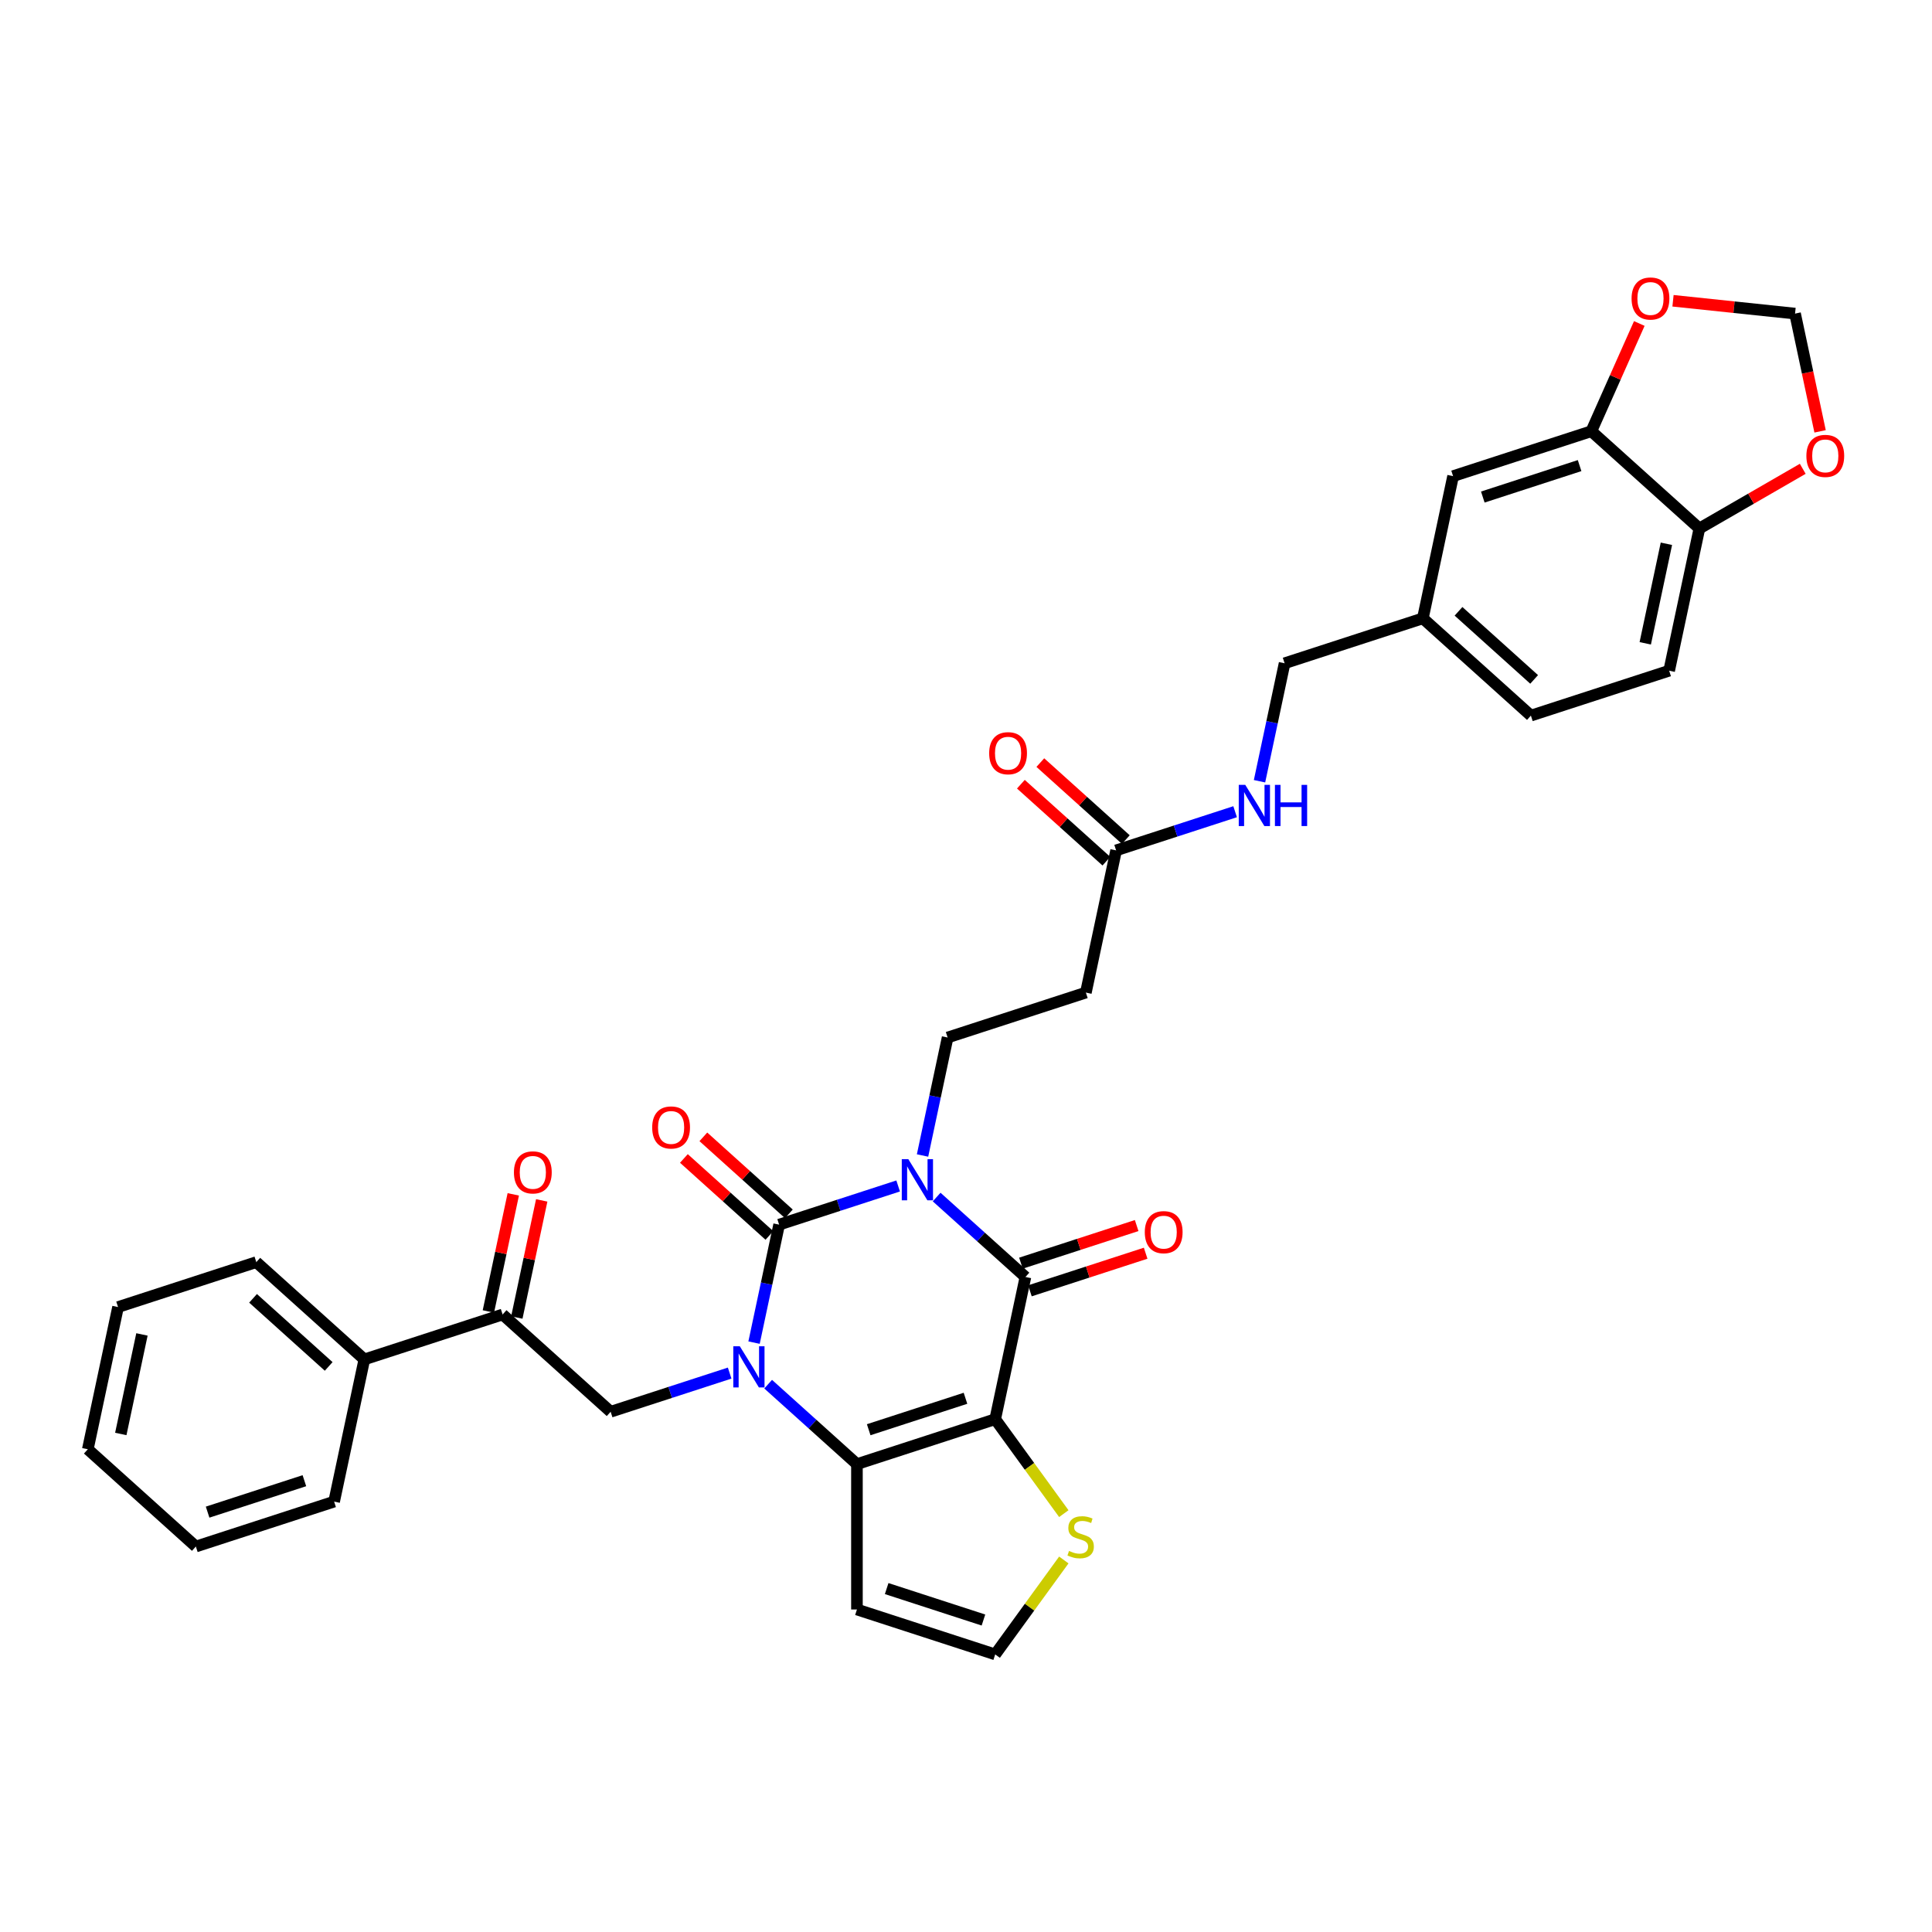 <?xml version='1.0' encoding='iso-8859-1'?>
<svg version='1.1' baseProfile='full'
              xmlns='http://www.w3.org/2000/svg'
                      xmlns:rdkit='http://www.rdkit.org/xml'
                      xmlns:xlink='http://www.w3.org/1999/xlink'
                  xml:space='preserve'
width='1000px' height='1000px' viewBox='0 0 1000 1000'>
<!-- END OF HEADER -->
<rect style='opacity:1.0;fill:#FFFFFF;stroke:none' width='1000' height='1000' x='0' y='0'> </rect>
<path class='bond-1' d='M 464.878,613.854 L 434.077,623.862' style='fill:none;fill-rule:evenodd;stroke:#0000FF;stroke-width:6px;stroke-linecap:butt;stroke-linejoin:miter;stroke-opacity:1' />
<path class='bond-1' d='M 434.077,623.862 L 403.277,633.87' style='fill:none;fill-rule:evenodd;stroke:#000000;stroke-width:6px;stroke-linecap:butt;stroke-linejoin:miter;stroke-opacity:1' />
<path class='bond-3' d='M 484.804,619.587 L 507.782,640.277' style='fill:none;fill-rule:evenodd;stroke:#0000FF;stroke-width:6px;stroke-linecap:butt;stroke-linejoin:miter;stroke-opacity:1' />
<path class='bond-3' d='M 507.782,640.277 L 530.761,660.967' style='fill:none;fill-rule:evenodd;stroke:#000000;stroke-width:6px;stroke-linecap:butt;stroke-linejoin:miter;stroke-opacity:1' />
<path class='bond-6' d='M 477.506,598.081 L 483.996,567.547' style='fill:none;fill-rule:evenodd;stroke:#0000FF;stroke-width:6px;stroke-linecap:butt;stroke-linejoin:miter;stroke-opacity:1' />
<path class='bond-6' d='M 483.996,567.547 L 490.486,537.014' style='fill:none;fill-rule:evenodd;stroke:#000000;stroke-width:6px;stroke-linecap:butt;stroke-linejoin:miter;stroke-opacity:1' />
<path class='bond-0' d='M 390.296,694.936 L 396.786,664.403' style='fill:none;fill-rule:evenodd;stroke:#0000FF;stroke-width:6px;stroke-linecap:butt;stroke-linejoin:miter;stroke-opacity:1' />
<path class='bond-0' d='M 396.786,664.403 L 403.277,633.87' style='fill:none;fill-rule:evenodd;stroke:#000000;stroke-width:6px;stroke-linecap:butt;stroke-linejoin:miter;stroke-opacity:1' />
<path class='bond-5' d='M 377.669,710.71 L 346.868,720.717' style='fill:none;fill-rule:evenodd;stroke:#0000FF;stroke-width:6px;stroke-linecap:butt;stroke-linejoin:miter;stroke-opacity:1' />
<path class='bond-5' d='M 346.868,720.717 L 316.067,730.725' style='fill:none;fill-rule:evenodd;stroke:#000000;stroke-width:6px;stroke-linecap:butt;stroke-linejoin:miter;stroke-opacity:1' />
<path class='bond-34' d='M 397.594,716.443 L 420.573,737.133' style='fill:none;fill-rule:evenodd;stroke:#0000FF;stroke-width:6px;stroke-linecap:butt;stroke-linejoin:miter;stroke-opacity:1' />
<path class='bond-34' d='M 420.573,737.133 L 443.551,757.823' style='fill:none;fill-rule:evenodd;stroke:#000000;stroke-width:6px;stroke-linecap:butt;stroke-linejoin:miter;stroke-opacity:1' />
<path class='bond-13' d='M 408.312,628.278 L 386.183,608.353' style='fill:none;fill-rule:evenodd;stroke:#000000;stroke-width:6px;stroke-linecap:butt;stroke-linejoin:miter;stroke-opacity:1' />
<path class='bond-13' d='M 386.183,608.353 L 364.055,588.429' style='fill:none;fill-rule:evenodd;stroke:#FF0000;stroke-width:6px;stroke-linecap:butt;stroke-linejoin:miter;stroke-opacity:1' />
<path class='bond-13' d='M 398.242,639.462 L 376.113,619.537' style='fill:none;fill-rule:evenodd;stroke:#000000;stroke-width:6px;stroke-linecap:butt;stroke-linejoin:miter;stroke-opacity:1' />
<path class='bond-13' d='M 376.113,619.537 L 353.985,599.613' style='fill:none;fill-rule:evenodd;stroke:#FF0000;stroke-width:6px;stroke-linecap:butt;stroke-linejoin:miter;stroke-opacity:1' />
<path class='bond-2' d='M 515.116,734.57 L 530.761,660.967' style='fill:none;fill-rule:evenodd;stroke:#000000;stroke-width:6px;stroke-linecap:butt;stroke-linejoin:miter;stroke-opacity:1' />
<path class='bond-4' d='M 515.116,734.57 L 443.551,757.823' style='fill:none;fill-rule:evenodd;stroke:#000000;stroke-width:6px;stroke-linecap:butt;stroke-linejoin:miter;stroke-opacity:1' />
<path class='bond-4' d='M 499.731,723.745 L 449.635,740.022' style='fill:none;fill-rule:evenodd;stroke:#000000;stroke-width:6px;stroke-linecap:butt;stroke-linejoin:miter;stroke-opacity:1' />
<path class='bond-7' d='M 515.116,734.57 L 532.874,759.012' style='fill:none;fill-rule:evenodd;stroke:#000000;stroke-width:6px;stroke-linecap:butt;stroke-linejoin:miter;stroke-opacity:1' />
<path class='bond-7' d='M 532.874,759.012 L 550.631,783.453' style='fill:none;fill-rule:evenodd;stroke:#CCCC00;stroke-width:6px;stroke-linecap:butt;stroke-linejoin:miter;stroke-opacity:1' />
<path class='bond-15' d='M 533.086,668.124 L 563.036,658.392' style='fill:none;fill-rule:evenodd;stroke:#000000;stroke-width:6px;stroke-linecap:butt;stroke-linejoin:miter;stroke-opacity:1' />
<path class='bond-15' d='M 563.036,658.392 L 592.987,648.661' style='fill:none;fill-rule:evenodd;stroke:#FF0000;stroke-width:6px;stroke-linecap:butt;stroke-linejoin:miter;stroke-opacity:1' />
<path class='bond-15' d='M 528.435,653.811 L 558.386,644.079' style='fill:none;fill-rule:evenodd;stroke:#000000;stroke-width:6px;stroke-linecap:butt;stroke-linejoin:miter;stroke-opacity:1' />
<path class='bond-15' d='M 558.386,644.079 L 588.336,634.348' style='fill:none;fill-rule:evenodd;stroke:#FF0000;stroke-width:6px;stroke-linecap:butt;stroke-linejoin:miter;stroke-opacity:1' />
<path class='bond-8' d='M 443.551,757.823 L 443.551,833.07' style='fill:none;fill-rule:evenodd;stroke:#000000;stroke-width:6px;stroke-linecap:butt;stroke-linejoin:miter;stroke-opacity:1' />
<path class='bond-9' d='M 316.067,730.725 L 260.148,680.375' style='fill:none;fill-rule:evenodd;stroke:#000000;stroke-width:6px;stroke-linecap:butt;stroke-linejoin:miter;stroke-opacity:1' />
<path class='bond-10' d='M 490.486,537.014 L 562.05,513.761' style='fill:none;fill-rule:evenodd;stroke:#000000;stroke-width:6px;stroke-linecap:butt;stroke-linejoin:miter;stroke-opacity:1' />
<path class='bond-14' d='M 550.631,807.44 L 532.874,831.881' style='fill:none;fill-rule:evenodd;stroke:#CCCC00;stroke-width:6px;stroke-linecap:butt;stroke-linejoin:miter;stroke-opacity:1' />
<path class='bond-14' d='M 532.874,831.881 L 515.116,856.323' style='fill:none;fill-rule:evenodd;stroke:#000000;stroke-width:6px;stroke-linecap:butt;stroke-linejoin:miter;stroke-opacity:1' />
<path class='bond-35' d='M 443.551,833.07 L 515.116,856.323' style='fill:none;fill-rule:evenodd;stroke:#000000;stroke-width:6px;stroke-linecap:butt;stroke-linejoin:miter;stroke-opacity:1' />
<path class='bond-35' d='M 458.937,822.245 L 509.032,838.522' style='fill:none;fill-rule:evenodd;stroke:#000000;stroke-width:6px;stroke-linecap:butt;stroke-linejoin:miter;stroke-opacity:1' />
<path class='bond-22' d='M 267.508,681.939 L 273.95,651.632' style='fill:none;fill-rule:evenodd;stroke:#000000;stroke-width:6px;stroke-linecap:butt;stroke-linejoin:miter;stroke-opacity:1' />
<path class='bond-22' d='M 273.95,651.632 L 280.392,621.324' style='fill:none;fill-rule:evenodd;stroke:#FF0000;stroke-width:6px;stroke-linecap:butt;stroke-linejoin:miter;stroke-opacity:1' />
<path class='bond-22' d='M 252.787,678.81 L 259.23,648.503' style='fill:none;fill-rule:evenodd;stroke:#000000;stroke-width:6px;stroke-linecap:butt;stroke-linejoin:miter;stroke-opacity:1' />
<path class='bond-22' d='M 259.23,648.503 L 265.672,618.195' style='fill:none;fill-rule:evenodd;stroke:#FF0000;stroke-width:6px;stroke-linecap:butt;stroke-linejoin:miter;stroke-opacity:1' />
<path class='bond-24' d='M 260.148,680.375 L 188.583,703.628' style='fill:none;fill-rule:evenodd;stroke:#000000;stroke-width:6px;stroke-linecap:butt;stroke-linejoin:miter;stroke-opacity:1' />
<path class='bond-12' d='M 562.05,513.761 L 577.695,440.158' style='fill:none;fill-rule:evenodd;stroke:#000000;stroke-width:6px;stroke-linecap:butt;stroke-linejoin:miter;stroke-opacity:1' />
<path class='bond-11' d='M 823.678,223.194 L 752.113,246.447' style='fill:none;fill-rule:evenodd;stroke:#000000;stroke-width:6px;stroke-linecap:butt;stroke-linejoin:miter;stroke-opacity:1' />
<path class='bond-11' d='M 817.594,240.995 L 767.498,257.272' style='fill:none;fill-rule:evenodd;stroke:#000000;stroke-width:6px;stroke-linecap:butt;stroke-linejoin:miter;stroke-opacity:1' />
<path class='bond-17' d='M 823.678,223.194 L 836.089,195.317' style='fill:none;fill-rule:evenodd;stroke:#000000;stroke-width:6px;stroke-linecap:butt;stroke-linejoin:miter;stroke-opacity:1' />
<path class='bond-17' d='M 836.089,195.317 L 848.501,167.44' style='fill:none;fill-rule:evenodd;stroke:#FF0000;stroke-width:6px;stroke-linecap:butt;stroke-linejoin:miter;stroke-opacity:1' />
<path class='bond-37' d='M 823.678,223.194 L 879.597,273.545' style='fill:none;fill-rule:evenodd;stroke:#000000;stroke-width:6px;stroke-linecap:butt;stroke-linejoin:miter;stroke-opacity:1' />
<path class='bond-20' d='M 577.695,440.158 L 608.496,430.151' style='fill:none;fill-rule:evenodd;stroke:#000000;stroke-width:6px;stroke-linecap:butt;stroke-linejoin:miter;stroke-opacity:1' />
<path class='bond-20' d='M 608.496,430.151 L 639.297,420.143' style='fill:none;fill-rule:evenodd;stroke:#0000FF;stroke-width:6px;stroke-linecap:butt;stroke-linejoin:miter;stroke-opacity:1' />
<path class='bond-23' d='M 582.73,434.566 L 560.602,414.642' style='fill:none;fill-rule:evenodd;stroke:#000000;stroke-width:6px;stroke-linecap:butt;stroke-linejoin:miter;stroke-opacity:1' />
<path class='bond-23' d='M 560.602,414.642 L 538.474,394.718' style='fill:none;fill-rule:evenodd;stroke:#FF0000;stroke-width:6px;stroke-linecap:butt;stroke-linejoin:miter;stroke-opacity:1' />
<path class='bond-23' d='M 572.66,445.75 L 550.532,425.826' style='fill:none;fill-rule:evenodd;stroke:#000000;stroke-width:6px;stroke-linecap:butt;stroke-linejoin:miter;stroke-opacity:1' />
<path class='bond-23' d='M 550.532,425.826 L 528.404,405.902' style='fill:none;fill-rule:evenodd;stroke:#FF0000;stroke-width:6px;stroke-linecap:butt;stroke-linejoin:miter;stroke-opacity:1' />
<path class='bond-16' d='M 879.597,273.545 L 863.952,347.148' style='fill:none;fill-rule:evenodd;stroke:#000000;stroke-width:6px;stroke-linecap:butt;stroke-linejoin:miter;stroke-opacity:1' />
<path class='bond-16' d='M 862.53,281.456 L 851.579,332.978' style='fill:none;fill-rule:evenodd;stroke:#000000;stroke-width:6px;stroke-linecap:butt;stroke-linejoin:miter;stroke-opacity:1' />
<path class='bond-18' d='M 879.597,273.545 L 906.349,258.1' style='fill:none;fill-rule:evenodd;stroke:#000000;stroke-width:6px;stroke-linecap:butt;stroke-linejoin:miter;stroke-opacity:1' />
<path class='bond-18' d='M 906.349,258.1 L 933.1,242.655' style='fill:none;fill-rule:evenodd;stroke:#FF0000;stroke-width:6px;stroke-linecap:butt;stroke-linejoin:miter;stroke-opacity:1' />
<path class='bond-19' d='M 865.947,155.679 L 897.533,158.998' style='fill:none;fill-rule:evenodd;stroke:#FF0000;stroke-width:6px;stroke-linecap:butt;stroke-linejoin:miter;stroke-opacity:1' />
<path class='bond-19' d='M 897.533,158.998 L 929.119,162.318' style='fill:none;fill-rule:evenodd;stroke:#000000;stroke-width:6px;stroke-linecap:butt;stroke-linejoin:miter;stroke-opacity:1' />
<path class='bond-38' d='M 942.073,223.265 L 935.596,192.791' style='fill:none;fill-rule:evenodd;stroke:#FF0000;stroke-width:6px;stroke-linecap:butt;stroke-linejoin:miter;stroke-opacity:1' />
<path class='bond-38' d='M 935.596,192.791 L 929.119,162.318' style='fill:none;fill-rule:evenodd;stroke:#000000;stroke-width:6px;stroke-linecap:butt;stroke-linejoin:miter;stroke-opacity:1' />
<path class='bond-27' d='M 651.924,404.37 L 658.414,373.836' style='fill:none;fill-rule:evenodd;stroke:#0000FF;stroke-width:6px;stroke-linecap:butt;stroke-linejoin:miter;stroke-opacity:1' />
<path class='bond-27' d='M 658.414,373.836 L 664.904,343.303' style='fill:none;fill-rule:evenodd;stroke:#000000;stroke-width:6px;stroke-linecap:butt;stroke-linejoin:miter;stroke-opacity:1' />
<path class='bond-21' d='M 752.113,246.447 L 736.468,320.05' style='fill:none;fill-rule:evenodd;stroke:#000000;stroke-width:6px;stroke-linecap:butt;stroke-linejoin:miter;stroke-opacity:1' />
<path class='bond-29' d='M 188.583,703.628 L 132.664,653.277' style='fill:none;fill-rule:evenodd;stroke:#000000;stroke-width:6px;stroke-linecap:butt;stroke-linejoin:miter;stroke-opacity:1' />
<path class='bond-29' d='M 170.125,707.259 L 130.982,672.014' style='fill:none;fill-rule:evenodd;stroke:#000000;stroke-width:6px;stroke-linecap:butt;stroke-linejoin:miter;stroke-opacity:1' />
<path class='bond-30' d='M 188.583,703.628 L 172.939,777.231' style='fill:none;fill-rule:evenodd;stroke:#000000;stroke-width:6px;stroke-linecap:butt;stroke-linejoin:miter;stroke-opacity:1' />
<path class='bond-25' d='M 863.952,347.148 L 792.388,370.4' style='fill:none;fill-rule:evenodd;stroke:#000000;stroke-width:6px;stroke-linecap:butt;stroke-linejoin:miter;stroke-opacity:1' />
<path class='bond-26' d='M 736.468,320.05 L 664.904,343.303' style='fill:none;fill-rule:evenodd;stroke:#000000;stroke-width:6px;stroke-linecap:butt;stroke-linejoin:miter;stroke-opacity:1' />
<path class='bond-28' d='M 736.468,320.05 L 792.388,370.4' style='fill:none;fill-rule:evenodd;stroke:#000000;stroke-width:6px;stroke-linecap:butt;stroke-linejoin:miter;stroke-opacity:1' />
<path class='bond-28' d='M 754.926,316.419 L 794.07,351.664' style='fill:none;fill-rule:evenodd;stroke:#000000;stroke-width:6px;stroke-linecap:butt;stroke-linejoin:miter;stroke-opacity:1' />
<path class='bond-32' d='M 132.664,653.277 L 61.099,676.53' style='fill:none;fill-rule:evenodd;stroke:#000000;stroke-width:6px;stroke-linecap:butt;stroke-linejoin:miter;stroke-opacity:1' />
<path class='bond-31' d='M 172.939,777.231 L 101.374,800.483' style='fill:none;fill-rule:evenodd;stroke:#000000;stroke-width:6px;stroke-linecap:butt;stroke-linejoin:miter;stroke-opacity:1' />
<path class='bond-31' d='M 157.553,766.406 L 107.458,782.682' style='fill:none;fill-rule:evenodd;stroke:#000000;stroke-width:6px;stroke-linecap:butt;stroke-linejoin:miter;stroke-opacity:1' />
<path class='bond-33' d='M 101.374,800.483 L 45.455,750.133' style='fill:none;fill-rule:evenodd;stroke:#000000;stroke-width:6px;stroke-linecap:butt;stroke-linejoin:miter;stroke-opacity:1' />
<path class='bond-36' d='M 61.099,676.53 L 45.455,750.133' style='fill:none;fill-rule:evenodd;stroke:#000000;stroke-width:6px;stroke-linecap:butt;stroke-linejoin:miter;stroke-opacity:1' />
<path class='bond-36' d='M 73.473,690.699 L 62.522,742.222' style='fill:none;fill-rule:evenodd;stroke:#000000;stroke-width:6px;stroke-linecap:butt;stroke-linejoin:miter;stroke-opacity:1' />
<path  class='atom-0' d='M 470.13 599.962
L 477.113 611.249
Q 477.806 612.363, 478.919 614.379
Q 480.033 616.396, 480.093 616.516
L 480.093 599.962
L 482.922 599.962
L 482.922 621.272
L 480.003 621.272
L 472.508 608.931
Q 471.635 607.487, 470.702 605.831
Q 469.799 604.176, 469.528 603.664
L 469.528 621.272
L 466.759 621.272
L 466.759 599.962
L 470.13 599.962
' fill='#0000FF'/>
<path  class='atom-1' d='M 382.921 696.818
L 389.904 708.105
Q 390.596 709.218, 391.71 711.235
Q 392.824 713.252, 392.884 713.372
L 392.884 696.818
L 395.713 696.818
L 395.713 718.128
L 392.794 718.128
L 385.299 705.787
Q 384.426 704.342, 383.493 702.687
Q 382.59 701.031, 382.319 700.52
L 382.319 718.128
L 379.55 718.128
L 379.55 696.818
L 382.921 696.818
' fill='#0000FF'/>
<path  class='atom-8' d='M 553.325 802.76
Q 553.566 802.851, 554.559 803.272
Q 555.553 803.694, 556.636 803.964
Q 557.75 804.205, 558.833 804.205
Q 560.85 804.205, 562.024 803.242
Q 563.198 802.249, 563.198 800.533
Q 563.198 799.359, 562.596 798.637
Q 562.024 797.915, 561.121 797.523
Q 560.218 797.132, 558.713 796.68
Q 556.817 796.109, 555.673 795.567
Q 554.559 795.025, 553.747 793.881
Q 552.964 792.738, 552.964 790.811
Q 552.964 788.132, 554.77 786.477
Q 556.606 784.821, 560.218 784.821
Q 562.686 784.821, 565.485 785.995
L 564.793 788.313
Q 562.234 787.26, 560.308 787.26
Q 558.231 787.26, 557.088 788.132
Q 555.944 788.975, 555.974 790.45
Q 555.974 791.594, 556.546 792.286
Q 557.148 792.978, 557.991 793.37
Q 558.863 793.761, 560.308 794.212
Q 562.234 794.814, 563.378 795.416
Q 564.522 796.018, 565.335 797.252
Q 566.177 798.456, 566.177 800.533
Q 566.177 803.483, 564.191 805.078
Q 562.234 806.643, 558.954 806.643
Q 557.057 806.643, 555.613 806.222
Q 554.198 805.831, 552.513 805.138
L 553.325 802.76
' fill='#CCCC00'/>
<path  class='atom-14' d='M 337.575 583.58
Q 337.575 578.463, 340.103 575.603
Q 342.631 572.744, 347.357 572.744
Q 352.082 572.744, 354.611 575.603
Q 357.139 578.463, 357.139 583.58
Q 357.139 588.757, 354.581 591.706
Q 352.022 594.626, 347.357 594.626
Q 342.661 594.626, 340.103 591.706
Q 337.575 588.787, 337.575 583.58
M 347.357 592.218
Q 350.608 592.218, 352.353 590.051
Q 354.129 587.854, 354.129 583.58
Q 354.129 579.396, 352.353 577.289
Q 350.608 575.152, 347.357 575.152
Q 344.106 575.152, 342.33 577.259
Q 340.585 579.366, 340.585 583.58
Q 340.585 587.884, 342.33 590.051
Q 344.106 592.218, 347.357 592.218
' fill='#FF0000'/>
<path  class='atom-16' d='M 592.543 637.775
Q 592.543 632.658, 595.071 629.798
Q 597.599 626.939, 602.325 626.939
Q 607.05 626.939, 609.579 629.798
Q 612.107 632.658, 612.107 637.775
Q 612.107 642.952, 609.549 645.901
Q 606.99 648.821, 602.325 648.821
Q 597.63 648.821, 595.071 645.901
Q 592.543 642.982, 592.543 637.775
M 602.325 646.413
Q 605.576 646.413, 607.321 644.246
Q 609.097 642.049, 609.097 637.775
Q 609.097 633.591, 607.321 631.484
Q 605.576 629.347, 602.325 629.347
Q 599.074 629.347, 597.298 631.454
Q 595.553 633.561, 595.553 637.775
Q 595.553 642.079, 597.298 644.246
Q 599.074 646.413, 602.325 646.413
' fill='#FF0000'/>
<path  class='atom-18' d='M 844.501 154.513
Q 844.501 149.396, 847.03 146.537
Q 849.558 143.677, 854.283 143.677
Q 859.009 143.677, 861.537 146.537
Q 864.066 149.396, 864.066 154.513
Q 864.066 159.69, 861.507 162.64
Q 858.949 165.559, 854.283 165.559
Q 849.588 165.559, 847.03 162.64
Q 844.501 159.72, 844.501 154.513
M 854.283 163.151
Q 857.534 163.151, 859.28 160.984
Q 861.056 158.787, 861.056 154.513
Q 861.056 150.329, 859.28 148.222
Q 857.534 146.085, 854.283 146.085
Q 851.033 146.085, 849.257 148.192
Q 847.511 150.299, 847.511 154.513
Q 847.511 158.817, 849.257 160.984
Q 851.033 163.151, 854.283 163.151
' fill='#FF0000'/>
<path  class='atom-19' d='M 934.981 235.981
Q 934.981 230.864, 937.509 228.005
Q 940.038 225.146, 944.763 225.146
Q 949.489 225.146, 952.017 228.005
Q 954.545 230.864, 954.545 235.981
Q 954.545 241.158, 951.987 244.108
Q 949.429 247.028, 944.763 247.028
Q 940.068 247.028, 937.509 244.108
Q 934.981 241.188, 934.981 235.981
M 944.763 244.62
Q 948.014 244.62, 949.76 242.453
Q 951.536 240.255, 951.536 235.981
Q 951.536 231.798, 949.76 229.691
Q 948.014 227.554, 944.763 227.554
Q 941.513 227.554, 939.737 229.661
Q 937.991 231.767, 937.991 235.981
Q 937.991 240.285, 939.737 242.453
Q 941.513 244.62, 944.763 244.62
' fill='#FF0000'/>
<path  class='atom-21' d='M 644.549 406.251
L 651.532 417.538
Q 652.224 418.651, 653.338 420.668
Q 654.451 422.685, 654.512 422.805
L 654.512 406.251
L 657.341 406.251
L 657.341 427.561
L 654.421 427.561
L 646.927 415.22
Q 646.054 413.775, 645.121 412.12
Q 644.218 410.465, 643.947 409.953
L 643.947 427.561
L 641.178 427.561
L 641.178 406.251
L 644.549 406.251
' fill='#0000FF'/>
<path  class='atom-21' d='M 659.899 406.251
L 662.789 406.251
L 662.789 415.31
L 673.685 415.31
L 673.685 406.251
L 676.574 406.251
L 676.574 427.561
L 673.685 427.561
L 673.685 417.718
L 662.789 417.718
L 662.789 427.561
L 659.899 427.561
L 659.899 406.251
' fill='#0000FF'/>
<path  class='atom-23' d='M 266.01 606.832
Q 266.01 601.715, 268.539 598.856
Q 271.067 595.997, 275.793 595.997
Q 280.518 595.997, 283.046 598.856
Q 285.575 601.715, 285.575 606.832
Q 285.575 612.009, 283.016 614.959
Q 280.458 617.879, 275.793 617.879
Q 271.097 617.879, 268.539 614.959
Q 266.01 612.039, 266.01 606.832
M 275.793 615.471
Q 279.043 615.471, 280.789 613.304
Q 282.565 611.106, 282.565 606.832
Q 282.565 602.648, 280.789 600.542
Q 279.043 598.405, 275.793 598.405
Q 272.542 598.405, 270.766 600.511
Q 269.02 602.618, 269.02 606.832
Q 269.02 611.136, 270.766 613.304
Q 272.542 615.471, 275.793 615.471
' fill='#FF0000'/>
<path  class='atom-24' d='M 511.993 389.868
Q 511.993 384.752, 514.521 381.892
Q 517.05 379.033, 521.775 379.033
Q 526.501 379.033, 529.029 381.892
Q 531.557 384.752, 531.557 389.868
Q 531.557 395.045, 528.999 397.995
Q 526.441 400.915, 521.775 400.915
Q 517.08 400.915, 514.521 397.995
Q 511.993 395.075, 511.993 389.868
M 521.775 398.507
Q 525.026 398.507, 526.772 396.34
Q 528.548 394.142, 528.548 389.868
Q 528.548 385.685, 526.772 383.578
Q 525.026 381.441, 521.775 381.441
Q 518.525 381.441, 516.749 383.548
Q 515.003 385.654, 515.003 389.868
Q 515.003 394.172, 516.749 396.34
Q 518.525 398.507, 521.775 398.507
' fill='#FF0000'/>
</svg>
